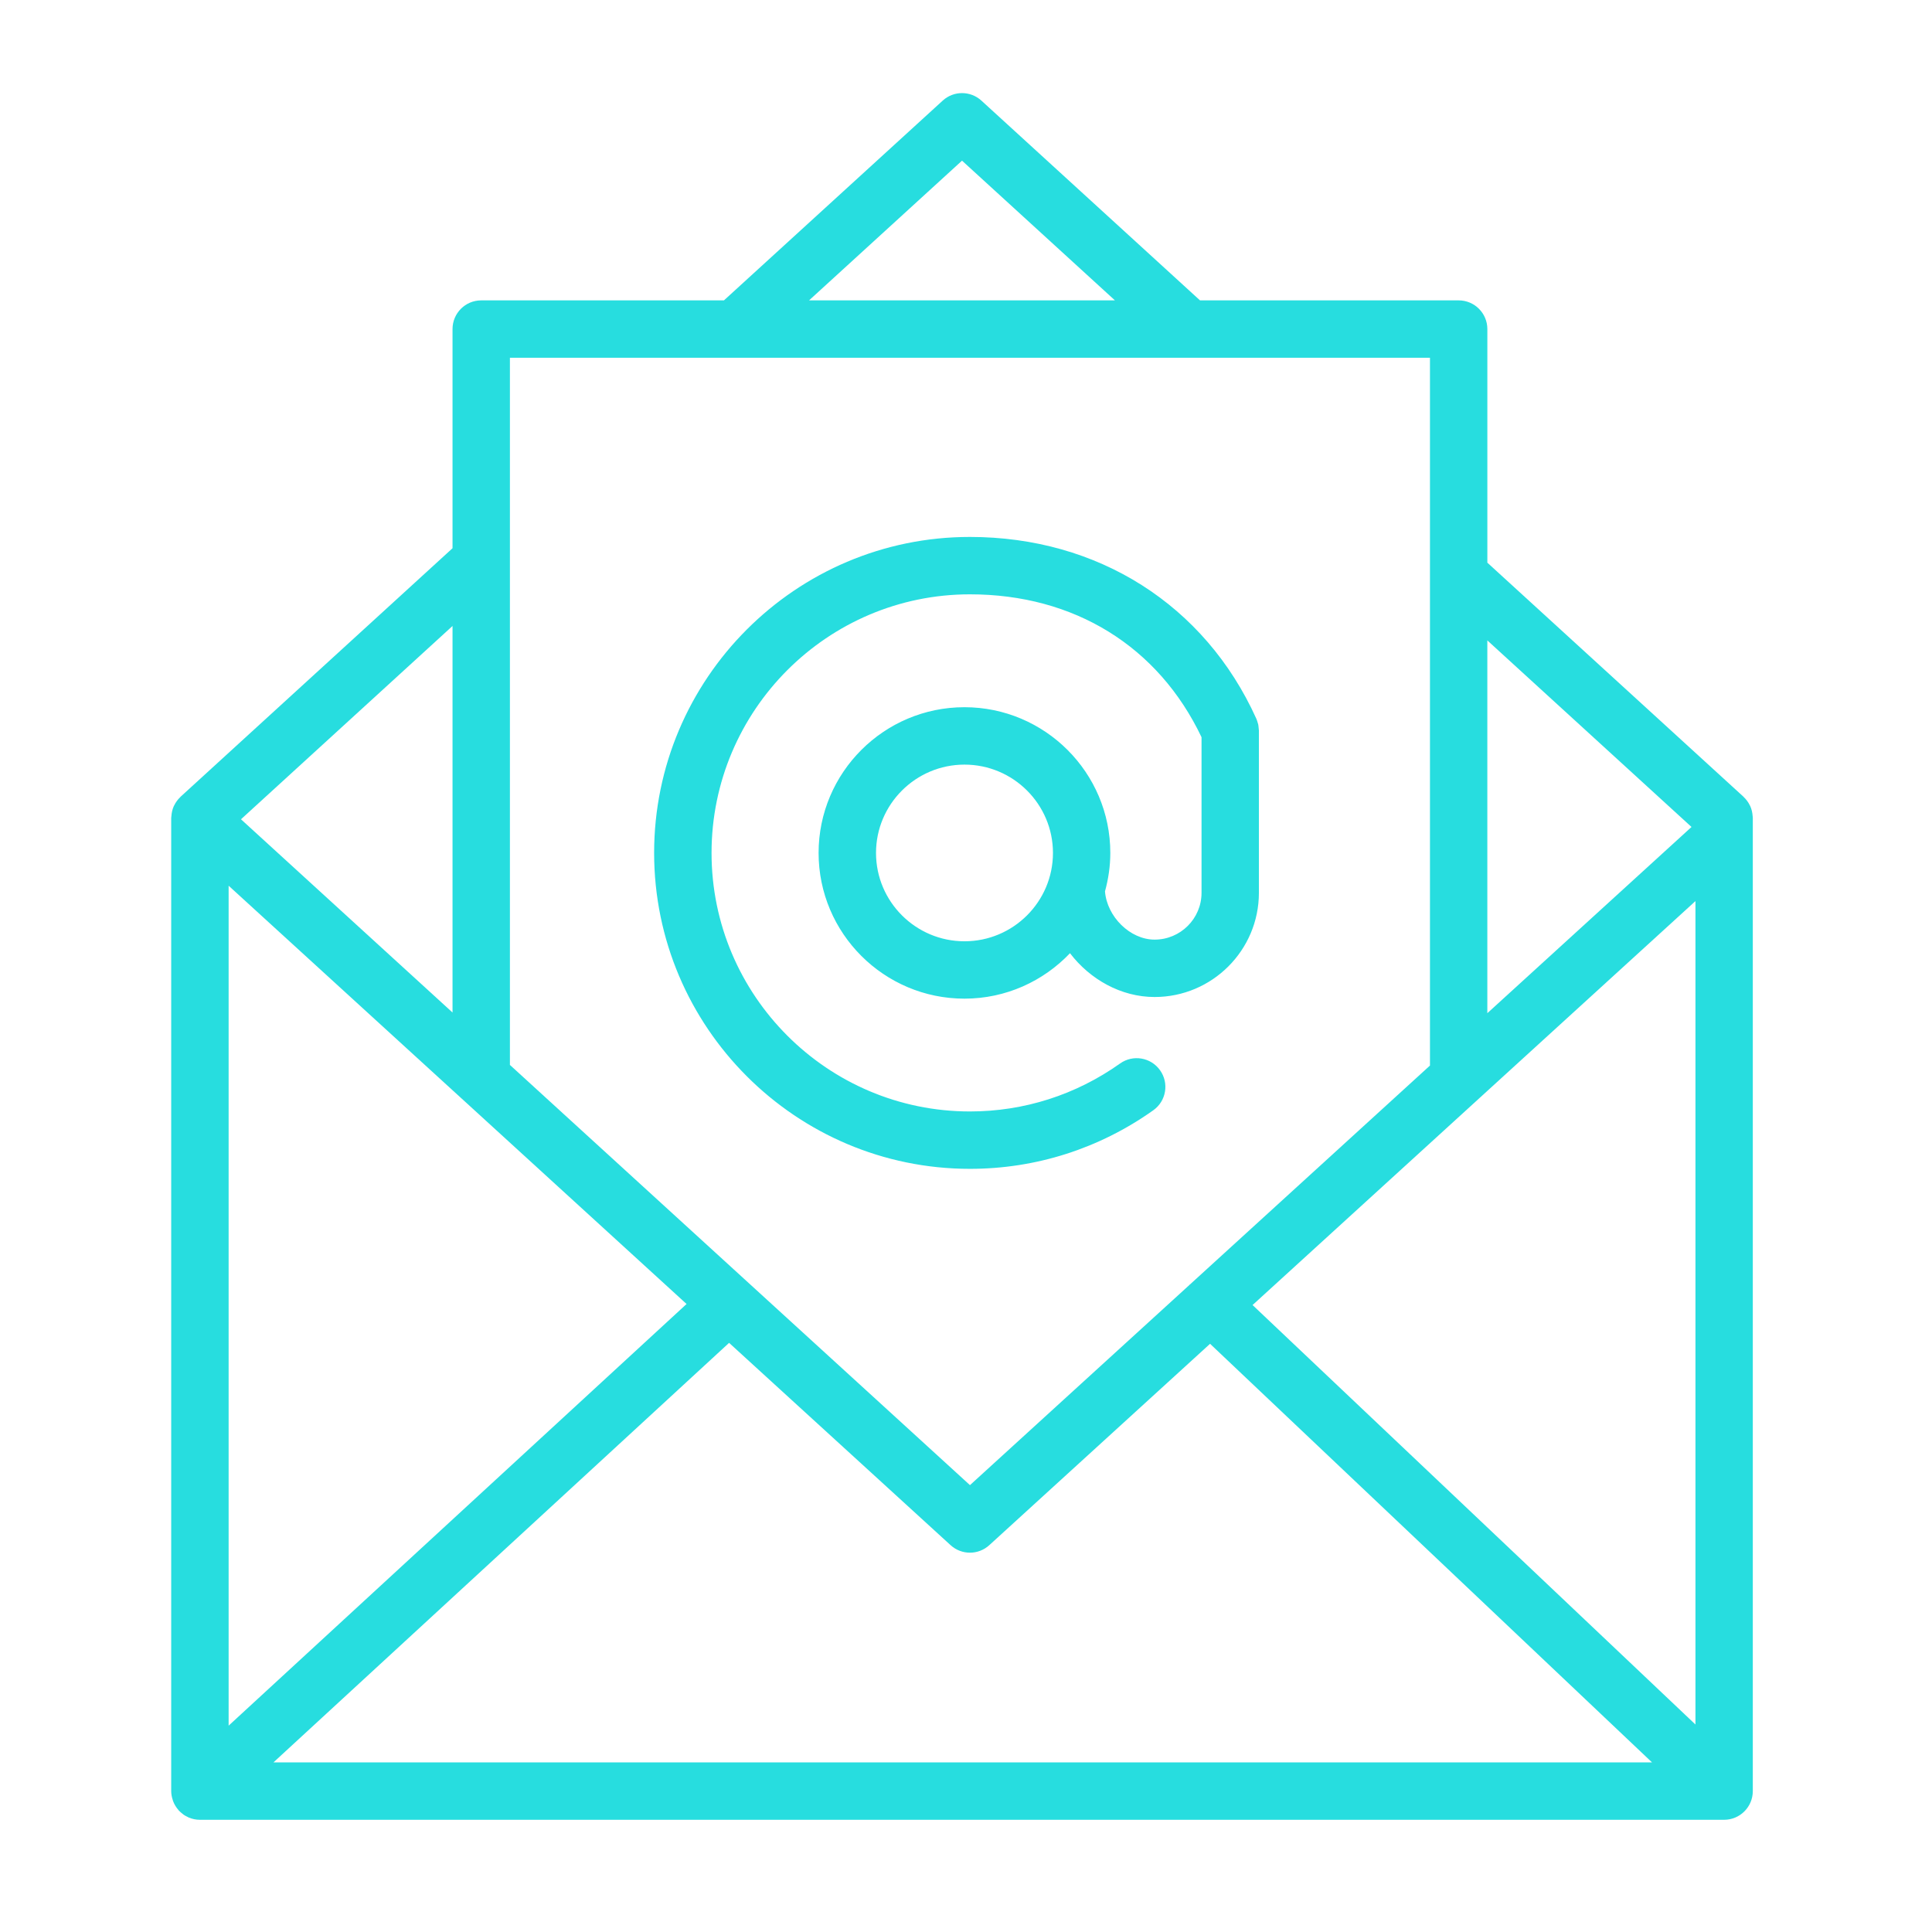 <?xml version="1.0" encoding="UTF-8"?> <svg xmlns="http://www.w3.org/2000/svg" viewBox="1949.5 2449.5 101 101" width="101" height="101" data-guides="{&quot;vertical&quot;:[],&quot;horizontal&quot;:[]}"><path fill="#27dddf" stroke="none" fill-opacity="1" stroke-width="1" stroke-opacity="1" color="rgb(51, 51, 51)" font-size-adjust="none" id="tSvg52d9fd5fba" title="Path 7" d="M 2041.129 2492.212 C 2041.128 2492.193 2041.125 2492.175 2041.123 2492.155C 2041.11 2491.975 2041.07 2491.803 2041 2491.646C 2040.994 2491.633 2040.987 2491.623 2040.981 2491.61C 2040.9 2491.443 2040.791 2491.293 2040.657 2491.167C 2040.652 2491.162 2040.65 2491.156 2040.645 2491.151C 2036.182 2487.072 2031.719 2482.993 2027.255 2478.915C 2027.255 2474.844 2027.255 2470.773 2027.255 2466.703C 2027.255 2465.874 2026.583 2465.203 2025.755 2465.203C 2021.248 2465.203 2016.741 2465.203 2012.233 2465.203C 2008.424 2461.722 2004.615 2458.241 2000.805 2454.76C 2000.233 2454.237 1999.356 2454.236 1998.782 2454.76C 1994.97 2458.241 1991.158 2461.722 1987.346 2465.203C 1983.117 2465.203 1978.887 2465.203 1974.657 2465.203C 1973.828 2465.203 1973.157 2465.874 1973.157 2466.703C 1973.157 2470.522 1973.157 2474.341 1973.157 2478.16C 1968.418 2482.49 1963.679 2486.82 1958.94 2491.151C 1958.935 2491.156 1958.933 2491.162 1958.928 2491.167C 1958.794 2491.293 1958.685 2491.443 1958.604 2491.61C 1958.598 2491.623 1958.59 2491.634 1958.584 2491.647C 1958.514 2491.804 1958.474 2491.975 1958.461 2492.155C 1958.46 2492.175 1958.456 2492.194 1958.455 2492.214C 1958.455 2492.23 1958.45 2492.244 1958.45 2492.26C 1958.45 2509.218 1958.45 2526.176 1958.45 2543.135C 1958.45 2543.299 1958.483 2543.455 1958.532 2543.603C 1958.539 2543.623 1958.543 2543.642 1958.55 2543.662C 1958.615 2543.834 1958.711 2543.989 1958.83 2544.124C 1958.837 2544.132 1958.839 2544.142 1958.846 2544.15C 1958.852 2544.157 1958.86 2544.161 1958.867 2544.168C 1958.916 2544.219 1958.97 2544.264 1959.026 2544.308C 1959.051 2544.327 1959.073 2544.35 1959.099 2544.368C 1959.165 2544.414 1959.236 2544.451 1959.309 2544.485C 1959.327 2544.493 1959.343 2544.506 1959.361 2544.513C 1959.542 2544.59 1959.741 2544.634 1959.95 2544.634C 1986.511 2544.634 2013.072 2544.634 2039.632 2544.634C 2040.46 2544.634 2041.132 2543.962 2041.132 2543.134C 2041.132 2526.175 2041.132 2509.217 2041.132 2492.259C 2041.134 2492.243 2041.13 2492.228 2041.129 2492.212ZM 1961.452 2495.803 C 1965.497 2499.497 1969.541 2503.191 1973.585 2506.885C 1973.601 2506.901 1973.619 2506.916 1973.636 2506.931C 1977.555 2510.51 1981.474 2514.09 1985.392 2517.67C 1977.412 2525.017 1969.432 2532.365 1961.452 2539.713C 1961.452 2525.076 1961.452 2510.439 1961.452 2495.803ZM 1987.615 2519.701 C 1991.475 2523.226 1995.335 2526.751 1999.194 2530.277C 1999.481 2530.539 1999.843 2530.67 2000.206 2530.67C 2000.568 2530.67 2000.931 2530.539 2001.217 2530.278C 2005.065 2526.768 2008.912 2523.259 2012.759 2519.75C 2020.461 2527.044 2028.162 2534.338 2035.863 2541.633C 2011.841 2541.633 1987.819 2541.633 1963.796 2541.633C 1971.736 2534.322 1979.676 2527.011 1987.615 2519.701ZM 2014.981 2517.724 C 2022.699 2510.684 2030.417 2503.645 2038.134 2496.606C 2038.134 2510.955 2038.134 2525.304 2038.134 2539.653C 2030.417 2532.343 2022.699 2525.033 2014.981 2517.724ZM 2037.928 2492.732 C 2034.37 2495.977 2030.812 2499.222 2027.254 2502.467C 2027.254 2495.971 2027.254 2489.475 2027.254 2482.979C 2030.812 2486.23 2034.37 2489.481 2037.928 2492.732ZM 1999.792 2457.899 C 2002.457 2460.333 2005.122 2462.768 2007.786 2465.203C 2002.456 2465.203 1997.126 2465.203 1991.795 2465.203C 1994.461 2462.768 1997.127 2460.333 1999.792 2457.899ZM 2024.255 2468.203 C 2024.255 2472 2024.255 2475.797 2024.255 2479.595C 2024.255 2479.618 2024.254 2479.639 2024.255 2479.661C 2024.255 2488.175 2024.255 2496.689 2024.255 2505.204C 2020.075 2509.017 2015.894 2512.83 2011.713 2516.644C 2011.704 2516.653 2011.692 2516.656 2011.683 2516.665C 2011.679 2516.669 2011.678 2516.675 2011.674 2516.68C 2007.852 2520.166 2004.03 2523.652 2000.207 2527.139C 1992.191 2519.816 1984.174 2512.494 1976.157 2505.172C 1976.157 2492.849 1976.157 2480.526 1976.157 2468.203C 1992.19 2468.203 2008.223 2468.203 2024.255 2468.203ZM 1973.157 2502.432 C 1969.471 2499.064 1965.785 2495.697 1962.098 2492.33C 1965.785 2488.961 1969.471 2485.592 1973.157 2482.224C 1973.157 2488.96 1973.157 2495.696 1973.157 2502.432Z"></path><path fill="#27dddf" stroke="none" fill-opacity="1" stroke-width="1" stroke-opacity="1" color="rgb(51, 51, 51)" font-size-adjust="none" id="tSvg366b8d7bbb" title="Path 8" d="M 2000.206 2510.604 C 2003.657 2510.604 2006.972 2509.545 2009.791 2507.542C 2010.467 2507.063 2010.626 2506.126 2010.145 2505.451C 2009.666 2504.774 2008.726 2504.616 2008.054 2505.097C 2005.744 2506.737 2003.031 2507.604 2000.205 2507.604C 1992.757 2507.604 1986.698 2501.542 1986.698 2494.09C 1986.698 2486.635 1992.757 2480.57 2000.205 2480.57C 2005.66 2480.57 2010.053 2483.291 2012.313 2488.039C 2012.313 2490.751 2012.313 2493.463 2012.313 2496.175C 2012.313 2497.524 2011.212 2498.621 2009.86 2498.621C 2008.574 2498.621 2007.369 2497.418 2007.266 2496.099C 2007.442 2495.458 2007.544 2494.786 2007.544 2494.089C 2007.544 2489.889 2004.123 2486.471 1999.919 2486.471C 1995.714 2486.471 1992.294 2489.888 1992.294 2494.089C 1992.294 2498.29 1995.714 2501.707 1999.919 2501.707C 2002.09 2501.707 2004.047 2500.791 2005.437 2499.331C 2006.483 2500.701 2008.106 2501.621 2009.859 2501.621C 2012.866 2501.621 2015.312 2499.178 2015.312 2496.175C 2015.312 2493.347 2015.312 2490.518 2015.312 2487.689C 2015.312 2487.682 2015.31 2487.675 2015.31 2487.668C 2015.309 2487.624 2015.301 2487.58 2015.297 2487.536C 2015.291 2487.48 2015.288 2487.423 2015.276 2487.369C 2015.271 2487.344 2015.26 2487.32 2015.253 2487.296C 2015.233 2487.223 2015.212 2487.151 2015.182 2487.083C 2015.18 2487.08 2015.18 2487.076 2015.178 2487.072C 2012.49 2481.122 2006.893 2477.57 2000.203 2477.57C 1991.101 2477.57 1983.696 2484.981 1983.696 2494.09C 1983.699 2503.196 1991.104 2510.604 2000.206 2510.604ZM 1999.921 2498.708 C 1997.371 2498.708 1995.296 2496.636 1995.296 2494.09C 1995.296 2491.544 1997.371 2489.472 1999.921 2489.472C 2002.471 2489.472 2004.546 2491.543 2004.546 2494.09C 2004.546 2496.637 2002.471 2498.708 1999.921 2498.708Z"></path><defs></defs></svg> 